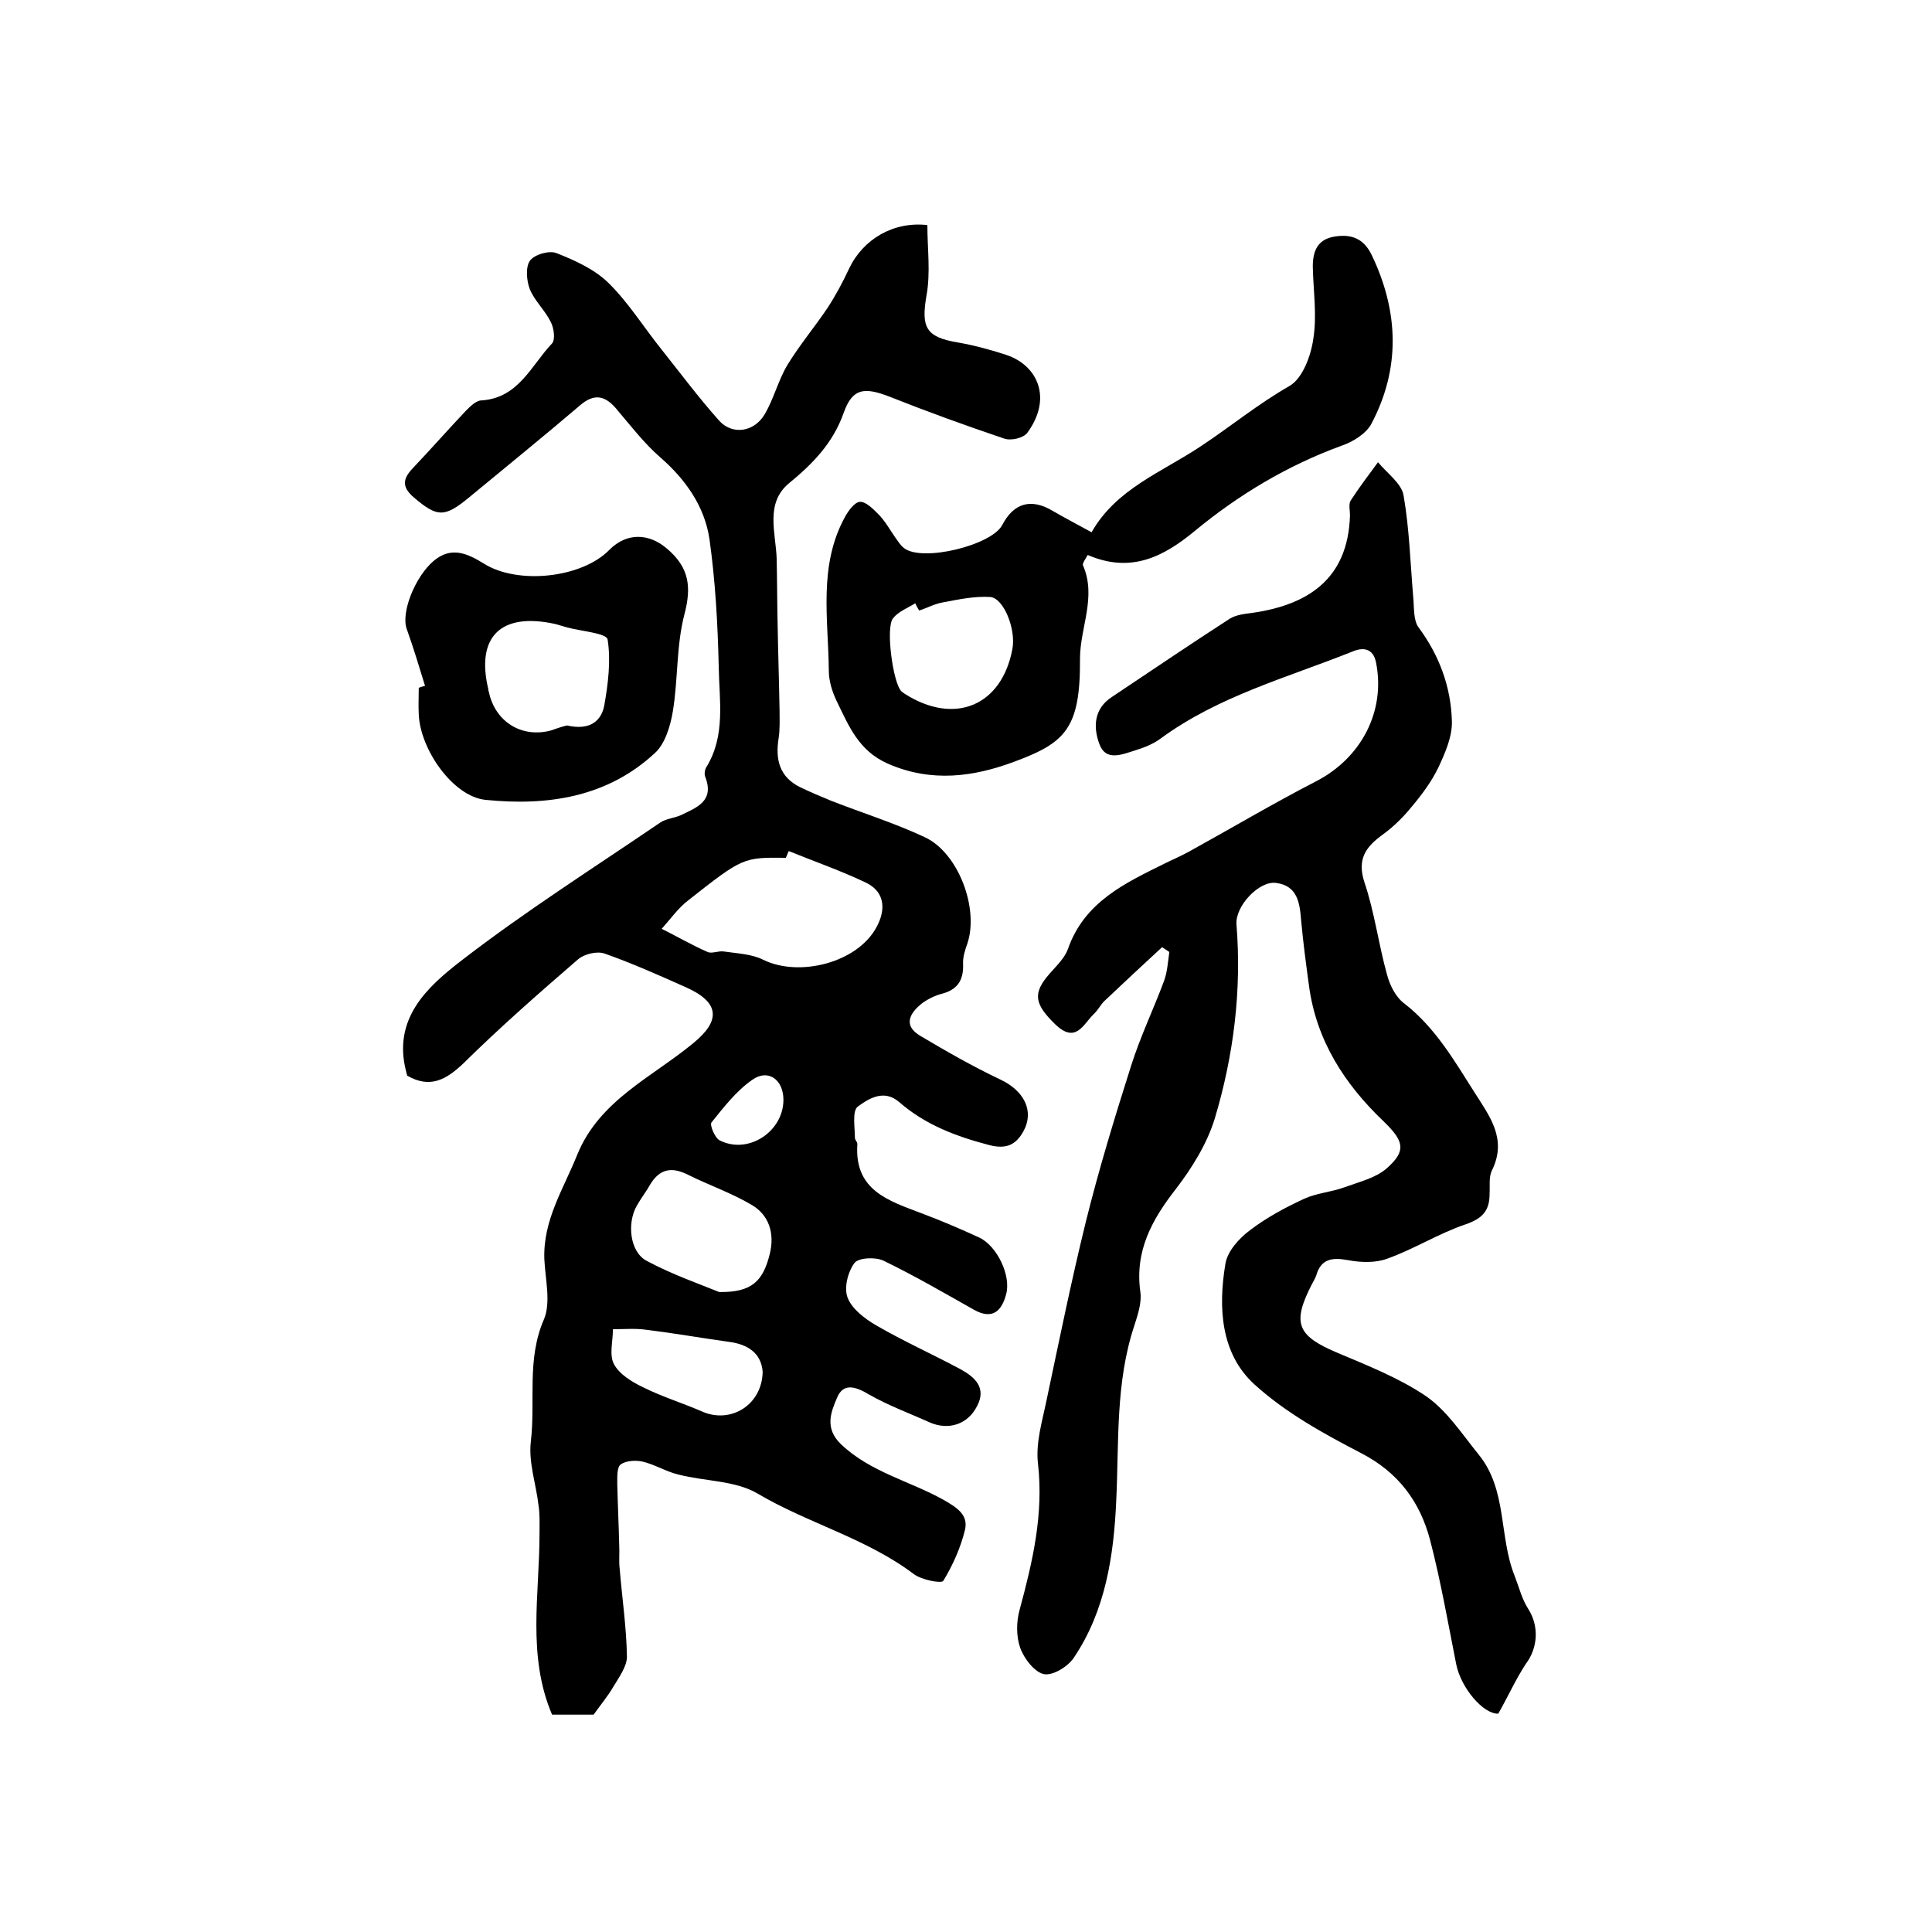 <?xml version="1.0" encoding="utf-8"?>
<!-- Generator: Adobe Illustrator 22.0.0, SVG Export Plug-In . SVG Version: 6.00 Build 0)  -->
<svg version="1.1" id="图层_1" xmlns="http://www.w3.org/2000/svg" xmlns:xlink="http://www.w3.org/1999/xlink" x="0px" y="0px"
	 viewBox="0 0 400 400" style="enable-background:new 0 0 400 400;" xml:space="preserve">
<style type="text/css">
	.st0{fill:#FFFFFF;}
</style>
<g>
	
	<path d="M84.3,222.7c-0.1-0.5-0.2-0.6-0.2-0.8c-2.9-11,4.4-17.6,11.4-23c13.2-10.2,27.4-19.2,41.2-28.6c1.2-0.8,2.8-0.9,4.2-1.5
		c3.3-1.6,7.1-2.9,5.1-8c-0.2-0.5-0.1-1.4,0.2-1.9c4.1-6.6,2.7-13.9,2.6-21c-0.2-8.8-0.7-17.6-1.9-26.2c-1-6.9-5-12.5-10.3-17.1
		c-3.2-2.8-5.9-6.3-8.7-9.6c-2.4-3-4.7-3.8-7.9-1c-7.5,6.4-15.3,12.7-22.9,19c-5.1,4.2-6.6,4.1-11.4,0c-2.6-2.2-2.3-3.9-0.2-6.1
		c3.7-3.9,7.3-8,11-11.9c0.9-0.9,2.1-2.1,3.2-2.1c7.7-0.5,10.3-7.3,14.6-11.8c0.7-0.8,0.4-3.2-0.3-4.5c-1.2-2.4-3.3-4.3-4.3-6.7
		c-0.7-1.8-0.9-4.6,0-5.9c0.9-1.3,4-2.2,5.5-1.6c3.8,1.5,7.8,3.3,10.7,6.1c4.2,4.1,7.4,9.3,11.1,13.9c3.9,4.9,7.7,10,11.9,14.7
		c2.7,3,7.2,2.4,9.4-1.3c1.9-3.2,2.8-7,4.7-10.2c2.5-4.1,5.6-7.8,8.3-11.8c1.7-2.6,3.2-5.4,4.5-8.2c2.9-6.1,9.2-9.8,16.2-9
		c0,4.9,0.7,9.9-0.2,14.7c-1.1,6.5-0.1,8.5,6.5,9.6c3.4,0.6,6.8,1.5,10.1,2.6c6.5,2.2,9.5,9,4.3,16.1c-0.8,1.1-3.4,1.7-4.8,1.2
		c-8-2.7-16-5.6-23.8-8.7c-5.2-2-7.6-1.7-9.4,3.3c-2.2,6.3-6.4,10.6-11.4,14.7c-4.9,4.1-2.7,10.2-2.5,15.5c0.1,4.6,0.1,9.1,0.2,13.7
		c0.1,5.9,0.3,11.9,0.4,17.8c0,1.9,0.1,3.9-0.2,5.8c-0.7,4.4,0.2,8,4.5,10.1c2.1,1,4.2,1.9,6.4,2.8c6.4,2.5,13.1,4.6,19.3,7.5
		c7,3.2,11.3,14.7,8.9,22c-0.5,1.4-1,2.9-0.9,4.4c0.1,3.4-1.3,5.3-4.6,6.1c-1.4,0.4-2.8,1.1-4,2c-2.6,2.1-3.8,4.6-0.2,6.7
		c5.4,3.2,10.8,6.3,16.5,9c4.9,2.3,7.1,6.5,4.8,10.7c-1.5,2.7-3.4,3.8-7,2.9c-6.9-1.8-13.3-4.2-18.7-8.9c-3.2-2.8-6.4-0.7-8.6,0.9
		c-1.2,0.9-0.6,4.3-0.6,6.5c0,0.4,0.6,0.9,0.5,1.4c-0.6,9.5,6.5,11.6,13.3,14.2c4,1.5,8,3.2,11.9,5c3.7,1.7,6.7,7.9,5.6,11.8
		c-0.9,3.4-2.8,5.3-6.6,3.2c-6.2-3.5-12.4-7.1-18.8-10.2c-1.7-0.8-5.2-0.6-6,0.5c-1.4,1.9-2.2,5.2-1.4,7.2c0.9,2.3,3.5,4.3,5.9,5.7
		c5.7,3.3,11.7,6,17.5,9.1c2.9,1.6,5.4,3.8,3.4,7.6c-1.9,3.8-5.9,5.1-9.8,3.4c-4.2-1.9-8.6-3.5-12.6-5.8c-2.7-1.6-5.3-2.5-6.6,0.7
		c-1.3,3-2.6,6.3,0.8,9.6c6.1,5.8,14.2,7.6,21.2,11.5c2.8,1.6,5.2,3.1,4.5,6.2c-0.9,3.7-2.5,7.3-4.5,10.6c-0.4,0.6-4.5-0.2-6.1-1.4
		c-9.8-7.4-21.9-10.5-32.4-16.7c-4.6-2.7-10.9-2.5-16.3-3.9c-2.6-0.6-4.9-2.1-7.5-2.7c-1.4-0.3-3.4-0.2-4.5,0.6
		c-0.8,0.6-0.7,2.7-0.7,4.1c0.1,4.2,0.3,8.4,0.4,12.6c0.1,1.6-0.1,3.3,0.1,4.9c0.5,6.1,1.4,12.1,1.5,18.2c0,2-1.6,4.2-2.8,6.2
		c-1.1,1.9-2.6,3.7-4.1,5.8c-2.5,0-5.5,0-8.6,0c-5.2-12.2-2.6-24.9-2.6-37.4c0-2,0.1-4-0.2-5.9c-0.5-4.4-2.1-8.9-1.6-13.2
		c1-8.4-0.9-17,2.7-25.3c1.5-3.5,0.3-8.3,0.1-12.5c-0.3-8.1,4-14.6,6.8-21.6c4.6-11.3,15.4-16,24-23.1c5.8-4.7,5.5-8.5-1.5-11.6
		c-5.6-2.5-11.2-5-16.9-7c-1.5-0.5-4.1,0.1-5.4,1.2c-8.1,7-16.2,14.1-23.8,21.6C92.3,223.6,89,225.4,84.3,222.7z M163.3,176.2
		c-0.2,0.5-0.4,0.9-0.6,1.4c-8.8-0.1-8.9-0.1-20.2,8.8c-2.1,1.6-3.7,3.9-5.5,5.9c3.2,1.6,6.3,3.4,9.5,4.8c0.9,0.4,2.3-0.3,3.4-0.1
		c2.7,0.4,5.7,0.5,8.1,1.7c7.5,3.7,19.6,0.6,23.5-6.8c1.8-3.3,1.9-7.1-2.1-9.1C174.2,180.3,168.7,178.4,163.3,176.2z M148.9,267.5
		c6.7,0.1,9.1-2.2,10.5-8c1-4.2-0.2-7.9-3.7-10c-4.2-2.5-8.9-4.1-13.3-6.3c-3.2-1.6-5.7-1.3-7.7,1.9c-0.9,1.6-2,3-2.9,4.6
		c-2,3.6-1.4,9.4,2,11.3C139.2,263.9,145,265.9,148.9,267.5z M157.9,284c-0.3-3.8-3-5.7-7.1-6.2c-5.7-0.8-11.4-1.8-17.1-2.5
		c-2.2-0.3-4.5-0.1-6.8-0.1c0,2.5-0.8,5.3,0.2,7.2c1.1,2.1,3.7,3.7,6,4.8c4,2,8.3,3.3,12.4,5.1C151.4,294.8,157.8,290.8,157.9,284z
		 M162.2,227.7c0-4.2-3.2-6.5-6.5-4.1c-3.3,2.3-5.9,5.7-8.4,8.8c-0.4,0.5,0.7,3.2,1.7,3.7C154.9,239.1,162.2,234.3,162.2,227.7z"/>
	<path d="M310.2,354.8c-3.1,0.1-7.7-5.3-8.7-10.2c-1.7-8.6-3.2-17.2-5.4-25.7c-2.1-8-6.6-14.1-14.4-18.1c-7.7-4-15.5-8.3-21.9-14.1
		c-7.1-6.4-7.6-16-6.1-25c0.4-2.6,2.8-5.3,5.1-7c3.4-2.6,7.3-4.7,11.2-6.5c2.6-1.2,5.7-1.4,8.4-2.4c3-1.1,6.4-1.9,8.7-3.9
		c4.2-3.7,3.5-5.7-0.6-9.7c-8.1-7.7-14-16.8-15.5-28.2c-0.6-4.4-1.2-8.9-1.6-13.3c-0.3-3.7-0.7-7.3-5.2-7.9
		c-3.5-0.5-8.5,4.8-8.2,8.6c1.1,13.7-0.6,27.2-4.5,40.2c-1.6,5.2-4.7,10.2-8,14.5c-5,6.4-8.6,12.9-7.4,21.4c0.3,2.2-0.5,4.6-1.2,6.8
		c-4,11.9-3.2,24.2-3.8,36.5c-0.5,11.2-2.2,22.6-8.7,32.3c-1.2,1.9-4.4,3.9-6.3,3.5c-1.9-0.4-4.1-3.2-4.9-5.5
		c-0.8-2.3-0.8-5.3-0.1-7.8c2.7-10,5-19.8,3.8-30.3c-0.5-4.3,0.9-8.8,1.8-13.2c2.6-12.3,5.1-24.6,8.1-36.8c2.7-10.9,6-21.7,9.4-32.4
		c1.9-6,4.6-11.6,6.8-17.5c0.7-1.9,0.8-4,1.1-6c-0.5-0.3-1-0.7-1.5-1c-4,3.7-8,7.4-12,11.2c-0.8,0.8-1.3,1.9-2.2,2.7
		c-2.2,2.2-3.7,6.1-7.9,2.1c-4.3-4.2-4.8-6.4-1.2-10.5c1.4-1.6,3.1-3.2,3.8-5.1c3.4-9.8,11.9-13.7,20.2-17.8
		c1.6-0.8,3.3-1.5,4.9-2.4c8.7-4.8,17.3-9.9,26.2-14.5c9.4-4.8,14.5-14.5,12.5-24.6c-0.6-3.1-2.8-3.2-4.9-2.3
		c-13.5,5.4-27.7,9.2-39.7,18c-1.6,1.2-3.5,1.9-5.4,2.5c-2.6,0.8-6,2.3-7.3-1.4c-1.3-3.5-1.1-7.3,2.6-9.7
		c8.1-5.4,16.2-10.9,24.4-16.2c1.3-0.8,3-1,4.6-1.2c11.2-1.6,19.9-6.7,20.3-20.2c0-1-0.3-2.2,0.1-3c1.8-2.8,3.8-5.4,5.7-8
		c1.9,2.3,4.9,4.4,5.3,6.9c1.2,6.9,1.4,14.1,2,21.1c0.2,2.1,0,4.7,1.1,6.2c4.3,5.8,6.7,12.3,6.9,19.4c0.1,3.2-1.4,6.6-2.8,9.6
		c-1.4,2.9-3.4,5.6-5.5,8.1c-1.7,2.1-3.7,4.1-5.9,5.7c-3.6,2.6-5.5,5.1-3.9,10c2.1,6.2,2.9,12.8,4.7,19.2c0.6,2.2,1.8,4.6,3.6,5.9
		c6.4,5,10.3,11.8,14.5,18.4c3.1,4.9,6.8,9.6,3.6,16.1c-0.7,1.4-0.4,3.3-0.5,4.9c0,3.5-1.5,5.1-5,6.3c-5.6,1.9-10.6,5.1-16.2,7.1
		c-2.4,0.9-5.5,0.8-8.1,0.3c-3.3-0.6-5.6-0.3-6.6,3.2c-0.2,0.6-0.6,1.2-0.9,1.8c-4.1,8-3.1,10.6,5.1,14.1c6.4,2.7,13,5.3,18.6,9.1
		c4.3,3,7.4,7.8,10.8,12c6,7.3,4.2,17,7.5,25.2c0.9,2.3,1.5,4.8,2.8,6.8c2.3,3.6,2,8.1-0.5,11.4
		C313.8,347.7,312.3,351.1,310.2,354.8z"/>
	<path d="M225.2,114.9c-0.5,0.9-1.1,1.7-1,2.1c2.9,6.6-0.6,12.9-0.6,19.4c0.1,14.5-3.1,17.4-13.6,21.3c-8.3,3.1-17.1,4.4-26.2,0.4
		c-6.1-2.7-8.1-7.9-10.6-13c-0.9-1.9-1.6-4.1-1.6-6.2c-0.1-10.7-2.2-21.7,3.3-31.8c0.7-1.3,2-3.1,3.1-3.2c1.2-0.1,2.7,1.4,3.8,2.5
		c1.4,1.4,2.4,3.2,3.5,4.8c0.6,0.8,1.1,1.7,1.9,2.3c3.8,2.9,18.1-0.6,20.3-4.8c2.4-4.6,6-5.6,10.5-2.9c2.4,1.4,4.9,2.7,8,4.4
		c5.1-9,14.5-12.4,22.6-17.8c6.2-4.1,11.9-8.8,18.4-12.5c2.7-1.6,4.4-6.2,4.9-9.7c0.8-4.9,0-10-0.1-15c0-3.1,0.9-5.6,4.4-6.2
		c3.5-0.6,6.1,0.3,7.8,3.8c5.6,11.7,6,23.5-0.1,35c-1.1,2-3.8,3.7-6.2,4.5c-11.2,4.1-21.2,10.1-30.3,17.6
		C241,115.2,234.2,118.8,225.2,114.9z M190.3,126.4c-0.3-0.5-0.6-1-0.8-1.5c-1.6,1-3.5,1.7-4.6,3.1c-1.6,1.9,0,13.4,1.7,15.1
		c0.2,0.2,0.5,0.4,0.8,0.6c10.3,6.5,20,2.4,22.2-9.3c0.8-4.1-1.8-10.6-4.6-10.8c-3.2-0.2-6.5,0.5-9.7,1.1
		C193.5,125,191.9,125.9,190.3,126.4z"/>
	<path d="M88,142c-1.2-3.9-2.4-7.9-3.8-11.8c-1.2-3.4,1.7-10.7,5.5-14c3.7-3.2,7.1-1.6,10.5,0.5c7,4.4,20.3,3,26-2.9
		c3.6-3.6,8.2-3.4,11.9-0.2c4.6,3.9,5.1,7.9,3.6,13.6c-1.7,6.5-1.3,13.5-2.4,20.1c-0.5,3-1.6,6.7-3.7,8.6c-9.9,9.2-22.3,11-35.1,9.7
		c-6.7-0.7-13.5-10.4-13.8-17.7c-0.1-1.8,0-3.7,0-5.5C87.2,142.2,87.6,142.1,88,142z M117.4,150.2c4.8,1.1,7.1-1,7.7-4.1
		c0.8-4.5,1.4-9.3,0.7-13.7c-0.2-1.3-5.4-1.7-8.4-2.5c-0.8-0.2-1.6-0.5-2.4-0.7c-11.3-2.5-16.5,2.6-13.9,13.5c0,0.2,0,0.3,0.1,0.5
		c1.3,6.3,6.9,9.7,13,8C115.5,150.7,116.9,150.3,117.4,150.2z"/>
	
	
	
	
	
	
</g>
</svg>
